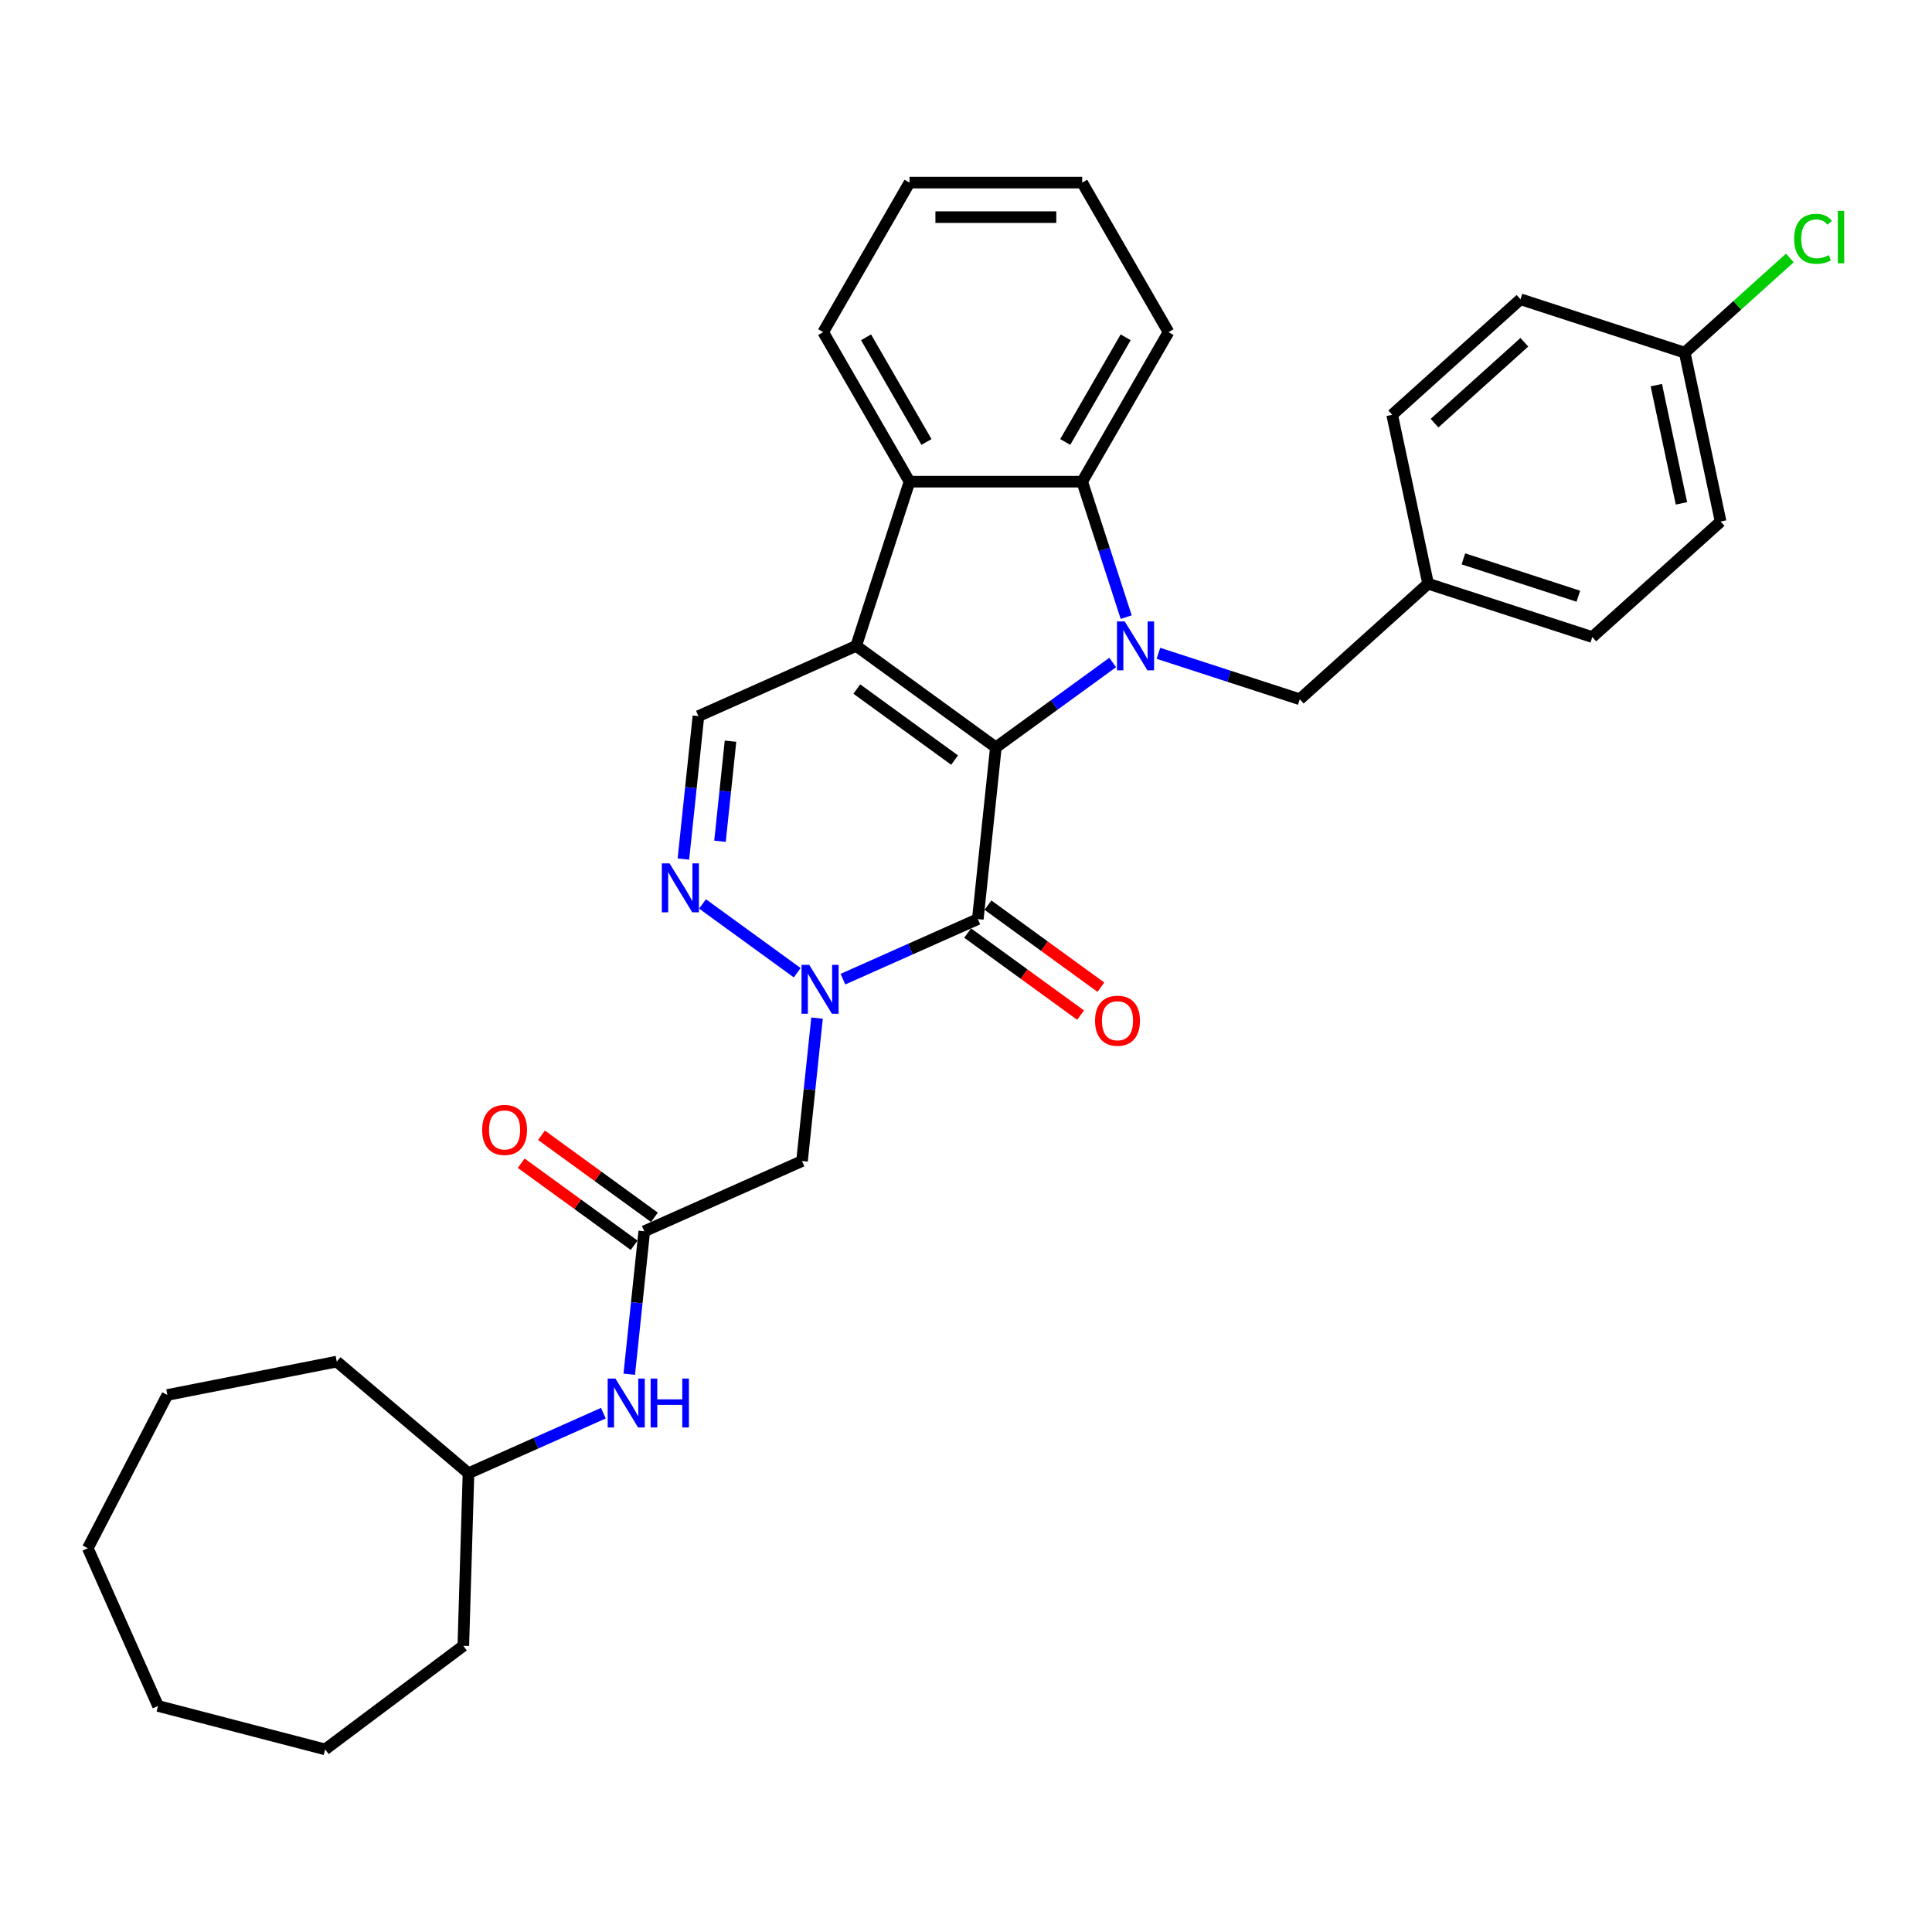 <?xml version='1.0' encoding='iso-8859-1'?>
<svg version='1.1' baseProfile='full'
              xmlns='http://www.w3.org/2000/svg'
                      xmlns:rdkit='http://www.rdkit.org/xml'
                      xmlns:xlink='http://www.w3.org/1999/xlink'
                  xml:space='preserve'
width='1000px' height='1000px' viewBox='0 0 1000 1000'>
<!-- END OF HEADER -->
<rect style='opacity:1.0;fill:#FFFFFF;stroke:none' width='1000' height='1000' x='0' y='0'> </rect>
<path class='bond-0' d='M 515.452,386.843 L 443.148,334.31' style='fill:none;fill-rule:evenodd;stroke:#000000;stroke-width:6px;stroke-linecap:butt;stroke-linejoin:miter;stroke-opacity:1' />
<path class='bond-0' d='M 494.1,393.424 L 443.487,356.651' style='fill:none;fill-rule:evenodd;stroke:#000000;stroke-width:6px;stroke-linecap:butt;stroke-linejoin:miter;stroke-opacity:1' />
<path class='bond-1' d='M 515.452,386.843 L 545.688,364.875' style='fill:none;fill-rule:evenodd;stroke:#000000;stroke-width:6px;stroke-linecap:butt;stroke-linejoin:miter;stroke-opacity:1' />
<path class='bond-1' d='M 545.688,364.875 L 575.923,342.908' style='fill:none;fill-rule:evenodd;stroke:#0000FF;stroke-width:6px;stroke-linecap:butt;stroke-linejoin:miter;stroke-opacity:1' />
<path class='bond-2' d='M 515.452,386.843 L 506.11,475.726' style='fill:none;fill-rule:evenodd;stroke:#000000;stroke-width:6px;stroke-linecap:butt;stroke-linejoin:miter;stroke-opacity:1' />
<path class='bond-6' d='M 443.148,334.31 L 470.766,249.312' style='fill:none;fill-rule:evenodd;stroke:#000000;stroke-width:6px;stroke-linecap:butt;stroke-linejoin:miter;stroke-opacity:1' />
<path class='bond-7' d='M 443.148,334.31 L 361.502,370.662' style='fill:none;fill-rule:evenodd;stroke:#000000;stroke-width:6px;stroke-linecap:butt;stroke-linejoin:miter;stroke-opacity:1' />
<path class='bond-5' d='M 582.918,319.421 L 571.528,284.366' style='fill:none;fill-rule:evenodd;stroke:#0000FF;stroke-width:6px;stroke-linecap:butt;stroke-linejoin:miter;stroke-opacity:1' />
<path class='bond-5' d='M 571.528,284.366 L 560.138,249.312' style='fill:none;fill-rule:evenodd;stroke:#000000;stroke-width:6px;stroke-linecap:butt;stroke-linejoin:miter;stroke-opacity:1' />
<path class='bond-10' d='M 599.589,338.155 L 636.172,350.042' style='fill:none;fill-rule:evenodd;stroke:#0000FF;stroke-width:6px;stroke-linecap:butt;stroke-linejoin:miter;stroke-opacity:1' />
<path class='bond-10' d='M 636.172,350.042 L 672.755,361.928' style='fill:none;fill-rule:evenodd;stroke:#000000;stroke-width:6px;stroke-linecap:butt;stroke-linejoin:miter;stroke-opacity:1' />
<path class='bond-3' d='M 506.11,475.726 L 471.203,491.267' style='fill:none;fill-rule:evenodd;stroke:#000000;stroke-width:6px;stroke-linecap:butt;stroke-linejoin:miter;stroke-opacity:1' />
<path class='bond-3' d='M 471.203,491.267 L 436.297,506.809' style='fill:none;fill-rule:evenodd;stroke:#0000FF;stroke-width:6px;stroke-linecap:butt;stroke-linejoin:miter;stroke-opacity:1' />
<path class='bond-11' d='M 500.857,482.956 L 530.083,504.19' style='fill:none;fill-rule:evenodd;stroke:#000000;stroke-width:6px;stroke-linecap:butt;stroke-linejoin:miter;stroke-opacity:1' />
<path class='bond-11' d='M 530.083,504.19 L 559.308,525.424' style='fill:none;fill-rule:evenodd;stroke:#FF0000;stroke-width:6px;stroke-linecap:butt;stroke-linejoin:miter;stroke-opacity:1' />
<path class='bond-11' d='M 511.363,468.495 L 540.589,489.729' style='fill:none;fill-rule:evenodd;stroke:#000000;stroke-width:6px;stroke-linecap:butt;stroke-linejoin:miter;stroke-opacity:1' />
<path class='bond-11' d='M 540.589,489.729 L 569.815,510.963' style='fill:none;fill-rule:evenodd;stroke:#FF0000;stroke-width:6px;stroke-linecap:butt;stroke-linejoin:miter;stroke-opacity:1' />
<path class='bond-4' d='M 412.631,503.48 L 363.627,467.876' style='fill:none;fill-rule:evenodd;stroke:#0000FF;stroke-width:6px;stroke-linecap:butt;stroke-linejoin:miter;stroke-opacity:1' />
<path class='bond-8' d='M 422.899,526.966 L 419.01,563.963' style='fill:none;fill-rule:evenodd;stroke:#0000FF;stroke-width:6px;stroke-linecap:butt;stroke-linejoin:miter;stroke-opacity:1' />
<path class='bond-8' d='M 419.01,563.963 L 415.122,600.96' style='fill:none;fill-rule:evenodd;stroke:#000000;stroke-width:6px;stroke-linecap:butt;stroke-linejoin:miter;stroke-opacity:1' />
<path class='bond-32' d='M 353.725,444.655 L 357.613,407.659' style='fill:none;fill-rule:evenodd;stroke:#0000FF;stroke-width:6px;stroke-linecap:butt;stroke-linejoin:miter;stroke-opacity:1' />
<path class='bond-32' d='M 357.613,407.659 L 361.502,370.662' style='fill:none;fill-rule:evenodd;stroke:#000000;stroke-width:6px;stroke-linecap:butt;stroke-linejoin:miter;stroke-opacity:1' />
<path class='bond-32' d='M 372.668,435.425 L 375.39,409.527' style='fill:none;fill-rule:evenodd;stroke:#0000FF;stroke-width:6px;stroke-linecap:butt;stroke-linejoin:miter;stroke-opacity:1' />
<path class='bond-32' d='M 375.39,409.527 L 378.112,383.629' style='fill:none;fill-rule:evenodd;stroke:#000000;stroke-width:6px;stroke-linecap:butt;stroke-linejoin:miter;stroke-opacity:1' />
<path class='bond-17' d='M 560.138,249.312 L 604.825,171.913' style='fill:none;fill-rule:evenodd;stroke:#000000;stroke-width:6px;stroke-linecap:butt;stroke-linejoin:miter;stroke-opacity:1' />
<path class='bond-17' d='M 551.362,228.765 L 582.642,174.585' style='fill:none;fill-rule:evenodd;stroke:#000000;stroke-width:6px;stroke-linecap:butt;stroke-linejoin:miter;stroke-opacity:1' />
<path class='bond-33' d='M 560.138,249.312 L 470.766,249.312' style='fill:none;fill-rule:evenodd;stroke:#000000;stroke-width:6px;stroke-linecap:butt;stroke-linejoin:miter;stroke-opacity:1' />
<path class='bond-18' d='M 470.766,249.312 L 426.079,171.913' style='fill:none;fill-rule:evenodd;stroke:#000000;stroke-width:6px;stroke-linecap:butt;stroke-linejoin:miter;stroke-opacity:1' />
<path class='bond-18' d='M 479.543,228.765 L 448.262,174.585' style='fill:none;fill-rule:evenodd;stroke:#000000;stroke-width:6px;stroke-linecap:butt;stroke-linejoin:miter;stroke-opacity:1' />
<path class='bond-9' d='M 415.122,600.96 L 333.476,637.311' style='fill:none;fill-rule:evenodd;stroke:#000000;stroke-width:6px;stroke-linecap:butt;stroke-linejoin:miter;stroke-opacity:1' />
<path class='bond-12' d='M 333.476,637.311 L 329.587,674.308' style='fill:none;fill-rule:evenodd;stroke:#000000;stroke-width:6px;stroke-linecap:butt;stroke-linejoin:miter;stroke-opacity:1' />
<path class='bond-12' d='M 329.587,674.308 L 325.699,711.305' style='fill:none;fill-rule:evenodd;stroke:#0000FF;stroke-width:6px;stroke-linecap:butt;stroke-linejoin:miter;stroke-opacity:1' />
<path class='bond-13' d='M 338.729,630.081 L 309.503,608.847' style='fill:none;fill-rule:evenodd;stroke:#000000;stroke-width:6px;stroke-linecap:butt;stroke-linejoin:miter;stroke-opacity:1' />
<path class='bond-13' d='M 309.503,608.847 L 280.278,587.614' style='fill:none;fill-rule:evenodd;stroke:#FF0000;stroke-width:6px;stroke-linecap:butt;stroke-linejoin:miter;stroke-opacity:1' />
<path class='bond-13' d='M 328.223,644.542 L 298.997,623.308' style='fill:none;fill-rule:evenodd;stroke:#000000;stroke-width:6px;stroke-linecap:butt;stroke-linejoin:miter;stroke-opacity:1' />
<path class='bond-13' d='M 298.997,623.308 L 269.771,602.074' style='fill:none;fill-rule:evenodd;stroke:#FF0000;stroke-width:6px;stroke-linecap:butt;stroke-linejoin:miter;stroke-opacity:1' />
<path class='bond-14' d='M 672.755,361.928 L 739.172,302.126' style='fill:none;fill-rule:evenodd;stroke:#000000;stroke-width:6px;stroke-linecap:butt;stroke-linejoin:miter;stroke-opacity:1' />
<path class='bond-19' d='M 312.301,731.463 L 277.394,747.004' style='fill:none;fill-rule:evenodd;stroke:#0000FF;stroke-width:6px;stroke-linecap:butt;stroke-linejoin:miter;stroke-opacity:1' />
<path class='bond-19' d='M 277.394,747.004 L 242.488,762.546' style='fill:none;fill-rule:evenodd;stroke:#000000;stroke-width:6px;stroke-linecap:butt;stroke-linejoin:miter;stroke-opacity:1' />
<path class='bond-20' d='M 739.172,302.126 L 720.59,214.706' style='fill:none;fill-rule:evenodd;stroke:#000000;stroke-width:6px;stroke-linecap:butt;stroke-linejoin:miter;stroke-opacity:1' />
<path class='bond-21' d='M 739.172,302.126 L 824.17,329.744' style='fill:none;fill-rule:evenodd;stroke:#000000;stroke-width:6px;stroke-linecap:butt;stroke-linejoin:miter;stroke-opacity:1' />
<path class='bond-21' d='M 757.445,289.269 L 816.944,308.601' style='fill:none;fill-rule:evenodd;stroke:#000000;stroke-width:6px;stroke-linecap:butt;stroke-linejoin:miter;stroke-opacity:1' />
<path class='bond-15' d='M 872.006,182.522 L 890.587,269.942' style='fill:none;fill-rule:evenodd;stroke:#000000;stroke-width:6px;stroke-linecap:butt;stroke-linejoin:miter;stroke-opacity:1' />
<path class='bond-15' d='M 857.309,199.351 L 870.316,260.545' style='fill:none;fill-rule:evenodd;stroke:#000000;stroke-width:6px;stroke-linecap:butt;stroke-linejoin:miter;stroke-opacity:1' />
<path class='bond-16' d='M 872.006,182.522 L 899.217,158.021' style='fill:none;fill-rule:evenodd;stroke:#000000;stroke-width:6px;stroke-linecap:butt;stroke-linejoin:miter;stroke-opacity:1' />
<path class='bond-16' d='M 899.217,158.021 L 926.429,133.519' style='fill:none;fill-rule:evenodd;stroke:#00CC00;stroke-width:6px;stroke-linecap:butt;stroke-linejoin:miter;stroke-opacity:1' />
<path class='bond-35' d='M 872.006,182.522 L 787.007,154.904' style='fill:none;fill-rule:evenodd;stroke:#000000;stroke-width:6px;stroke-linecap:butt;stroke-linejoin:miter;stroke-opacity:1' />
<path class='bond-26' d='M 604.825,171.913 L 560.138,94.514' style='fill:none;fill-rule:evenodd;stroke:#000000;stroke-width:6px;stroke-linecap:butt;stroke-linejoin:miter;stroke-opacity:1' />
<path class='bond-27' d='M 426.079,171.913 L 470.766,94.514' style='fill:none;fill-rule:evenodd;stroke:#000000;stroke-width:6px;stroke-linecap:butt;stroke-linejoin:miter;stroke-opacity:1' />
<path class='bond-24' d='M 242.488,762.546 L 239.814,851.879' style='fill:none;fill-rule:evenodd;stroke:#000000;stroke-width:6px;stroke-linecap:butt;stroke-linejoin:miter;stroke-opacity:1' />
<path class='bond-25' d='M 242.488,762.546 L 174.311,704.757' style='fill:none;fill-rule:evenodd;stroke:#000000;stroke-width:6px;stroke-linecap:butt;stroke-linejoin:miter;stroke-opacity:1' />
<path class='bond-23' d='M 720.59,214.706 L 787.007,154.904' style='fill:none;fill-rule:evenodd;stroke:#000000;stroke-width:6px;stroke-linecap:butt;stroke-linejoin:miter;stroke-opacity:1' />
<path class='bond-23' d='M 742.513,219.019 L 789.005,177.158' style='fill:none;fill-rule:evenodd;stroke:#000000;stroke-width:6px;stroke-linecap:butt;stroke-linejoin:miter;stroke-opacity:1' />
<path class='bond-22' d='M 824.17,329.744 L 890.587,269.942' style='fill:none;fill-rule:evenodd;stroke:#000000;stroke-width:6px;stroke-linecap:butt;stroke-linejoin:miter;stroke-opacity:1' />
<path class='bond-28' d='M 239.814,851.879 L 168.304,905.486' style='fill:none;fill-rule:evenodd;stroke:#000000;stroke-width:6px;stroke-linecap:butt;stroke-linejoin:miter;stroke-opacity:1' />
<path class='bond-29' d='M 174.311,704.757 L 86.624,722.029' style='fill:none;fill-rule:evenodd;stroke:#000000;stroke-width:6px;stroke-linecap:butt;stroke-linejoin:miter;stroke-opacity:1' />
<path class='bond-34' d='M 560.138,94.514 L 470.766,94.514' style='fill:none;fill-rule:evenodd;stroke:#000000;stroke-width:6px;stroke-linecap:butt;stroke-linejoin:miter;stroke-opacity:1' />
<path class='bond-34' d='M 546.733,112.388 L 484.172,112.388' style='fill:none;fill-rule:evenodd;stroke:#000000;stroke-width:6px;stroke-linecap:butt;stroke-linejoin:miter;stroke-opacity:1' />
<path class='bond-30' d='M 168.304,905.486 L 81.806,883.001' style='fill:none;fill-rule:evenodd;stroke:#000000;stroke-width:6px;stroke-linecap:butt;stroke-linejoin:miter;stroke-opacity:1' />
<path class='bond-31' d='M 86.624,722.029 L 45.455,801.355' style='fill:none;fill-rule:evenodd;stroke:#000000;stroke-width:6px;stroke-linecap:butt;stroke-linejoin:miter;stroke-opacity:1' />
<path class='bond-36' d='M 81.806,883.001 L 45.455,801.355' style='fill:none;fill-rule:evenodd;stroke:#000000;stroke-width:6px;stroke-linecap:butt;stroke-linejoin:miter;stroke-opacity:1' />
<path  class='atom-2' d='M 582.161 321.655
L 590.455 335.061
Q 591.278 336.384, 592.6 338.779
Q 593.923 341.174, 593.994 341.317
L 593.994 321.655
L 597.355 321.655
L 597.355 346.966
L 593.887 346.966
L 584.986 332.309
Q 583.949 330.593, 582.841 328.626
Q 581.768 326.66, 581.446 326.052
L 581.446 346.966
L 578.158 346.966
L 578.158 321.655
L 582.161 321.655
' fill='#0000FF'/>
<path  class='atom-4' d='M 418.869 499.422
L 427.163 512.828
Q 427.985 514.15, 429.308 516.546
Q 430.631 518.941, 430.702 519.084
L 430.702 499.422
L 434.063 499.422
L 434.063 524.732
L 430.595 524.732
L 421.693 510.075
Q 420.657 508.359, 419.548 506.393
Q 418.476 504.427, 418.154 503.819
L 418.154 524.732
L 414.865 524.732
L 414.865 499.422
L 418.869 499.422
' fill='#0000FF'/>
<path  class='atom-5' d='M 346.565 446.89
L 354.859 460.296
Q 355.681 461.618, 357.004 464.014
Q 358.327 466.409, 358.398 466.552
L 358.398 446.89
L 361.758 446.89
L 361.758 472.2
L 358.291 472.2
L 349.389 457.543
Q 348.353 455.827, 347.244 453.861
Q 346.172 451.895, 345.85 451.287
L 345.85 472.2
L 342.561 472.2
L 342.561 446.89
L 346.565 446.89
' fill='#0000FF'/>
<path  class='atom-12' d='M 566.796 528.329
Q 566.796 522.252, 569.799 518.856
Q 572.802 515.46, 578.414 515.46
Q 584.027 515.46, 587.03 518.856
Q 590.033 522.252, 590.033 528.329
Q 590.033 534.478, 586.994 537.982
Q 583.955 541.449, 578.414 541.449
Q 572.837 541.449, 569.799 537.982
Q 566.796 534.514, 566.796 528.329
M 578.414 538.589
Q 582.275 538.589, 584.349 536.015
Q 586.458 533.406, 586.458 528.329
Q 586.458 523.36, 584.349 520.858
Q 582.275 518.32, 578.414 518.32
Q 574.553 518.32, 572.444 520.822
Q 570.371 523.324, 570.371 528.329
Q 570.371 533.441, 572.444 536.015
Q 574.553 538.589, 578.414 538.589
' fill='#FF0000'/>
<path  class='atom-13' d='M 318.539 713.539
L 326.833 726.945
Q 327.655 728.268, 328.978 730.663
Q 330.301 733.058, 330.372 733.201
L 330.372 713.539
L 333.732 713.539
L 333.732 738.85
L 330.265 738.85
L 321.363 724.193
Q 320.327 722.477, 319.218 720.51
Q 318.146 718.544, 317.824 717.937
L 317.824 738.85
L 314.535 738.85
L 314.535 713.539
L 318.539 713.539
' fill='#0000FF'/>
<path  class='atom-13' d='M 336.771 713.539
L 340.203 713.539
L 340.203 724.3
L 353.144 724.3
L 353.144 713.539
L 356.576 713.539
L 356.576 738.85
L 353.144 738.85
L 353.144 727.16
L 340.203 727.16
L 340.203 738.85
L 336.771 738.85
L 336.771 713.539
' fill='#0000FF'/>
<path  class='atom-14' d='M 249.553 584.851
Q 249.553 578.773, 252.556 575.377
Q 255.559 571.981, 261.172 571.981
Q 266.784 571.981, 269.787 575.377
Q 272.79 578.773, 272.79 584.851
Q 272.79 591, 269.751 594.503
Q 266.713 597.971, 261.172 597.971
Q 255.595 597.971, 252.556 594.503
Q 249.553 591.035, 249.553 584.851
M 261.172 595.111
Q 265.033 595.111, 267.106 592.537
Q 269.215 589.927, 269.215 584.851
Q 269.215 579.882, 267.106 577.379
Q 265.033 574.841, 261.172 574.841
Q 257.311 574.841, 255.202 577.344
Q 253.128 579.846, 253.128 584.851
Q 253.128 589.963, 255.202 592.537
Q 257.311 595.111, 261.172 595.111
' fill='#FF0000'/>
<path  class='atom-17' d='M 928.663 123.596
Q 928.663 117.304, 931.595 114.015
Q 934.562 110.69, 940.174 110.69
Q 945.394 110.69, 948.182 114.372
L 945.823 116.303
Q 943.785 113.622, 940.174 113.622
Q 936.349 113.622, 934.311 116.196
Q 932.309 118.734, 932.309 123.596
Q 932.309 128.601, 934.383 131.175
Q 936.492 133.748, 940.568 133.748
Q 943.356 133.748, 946.609 132.068
L 947.61 134.749
Q 946.287 135.607, 944.285 136.108
Q 942.284 136.608, 940.067 136.608
Q 934.562 136.608, 931.595 133.248
Q 928.663 129.888, 928.663 123.596
' fill='#00CC00'/>
<path  class='atom-17' d='M 951.257 109.153
L 954.545 109.153
L 954.545 136.287
L 951.257 136.287
L 951.257 109.153
' fill='#00CC00'/>
</svg>
